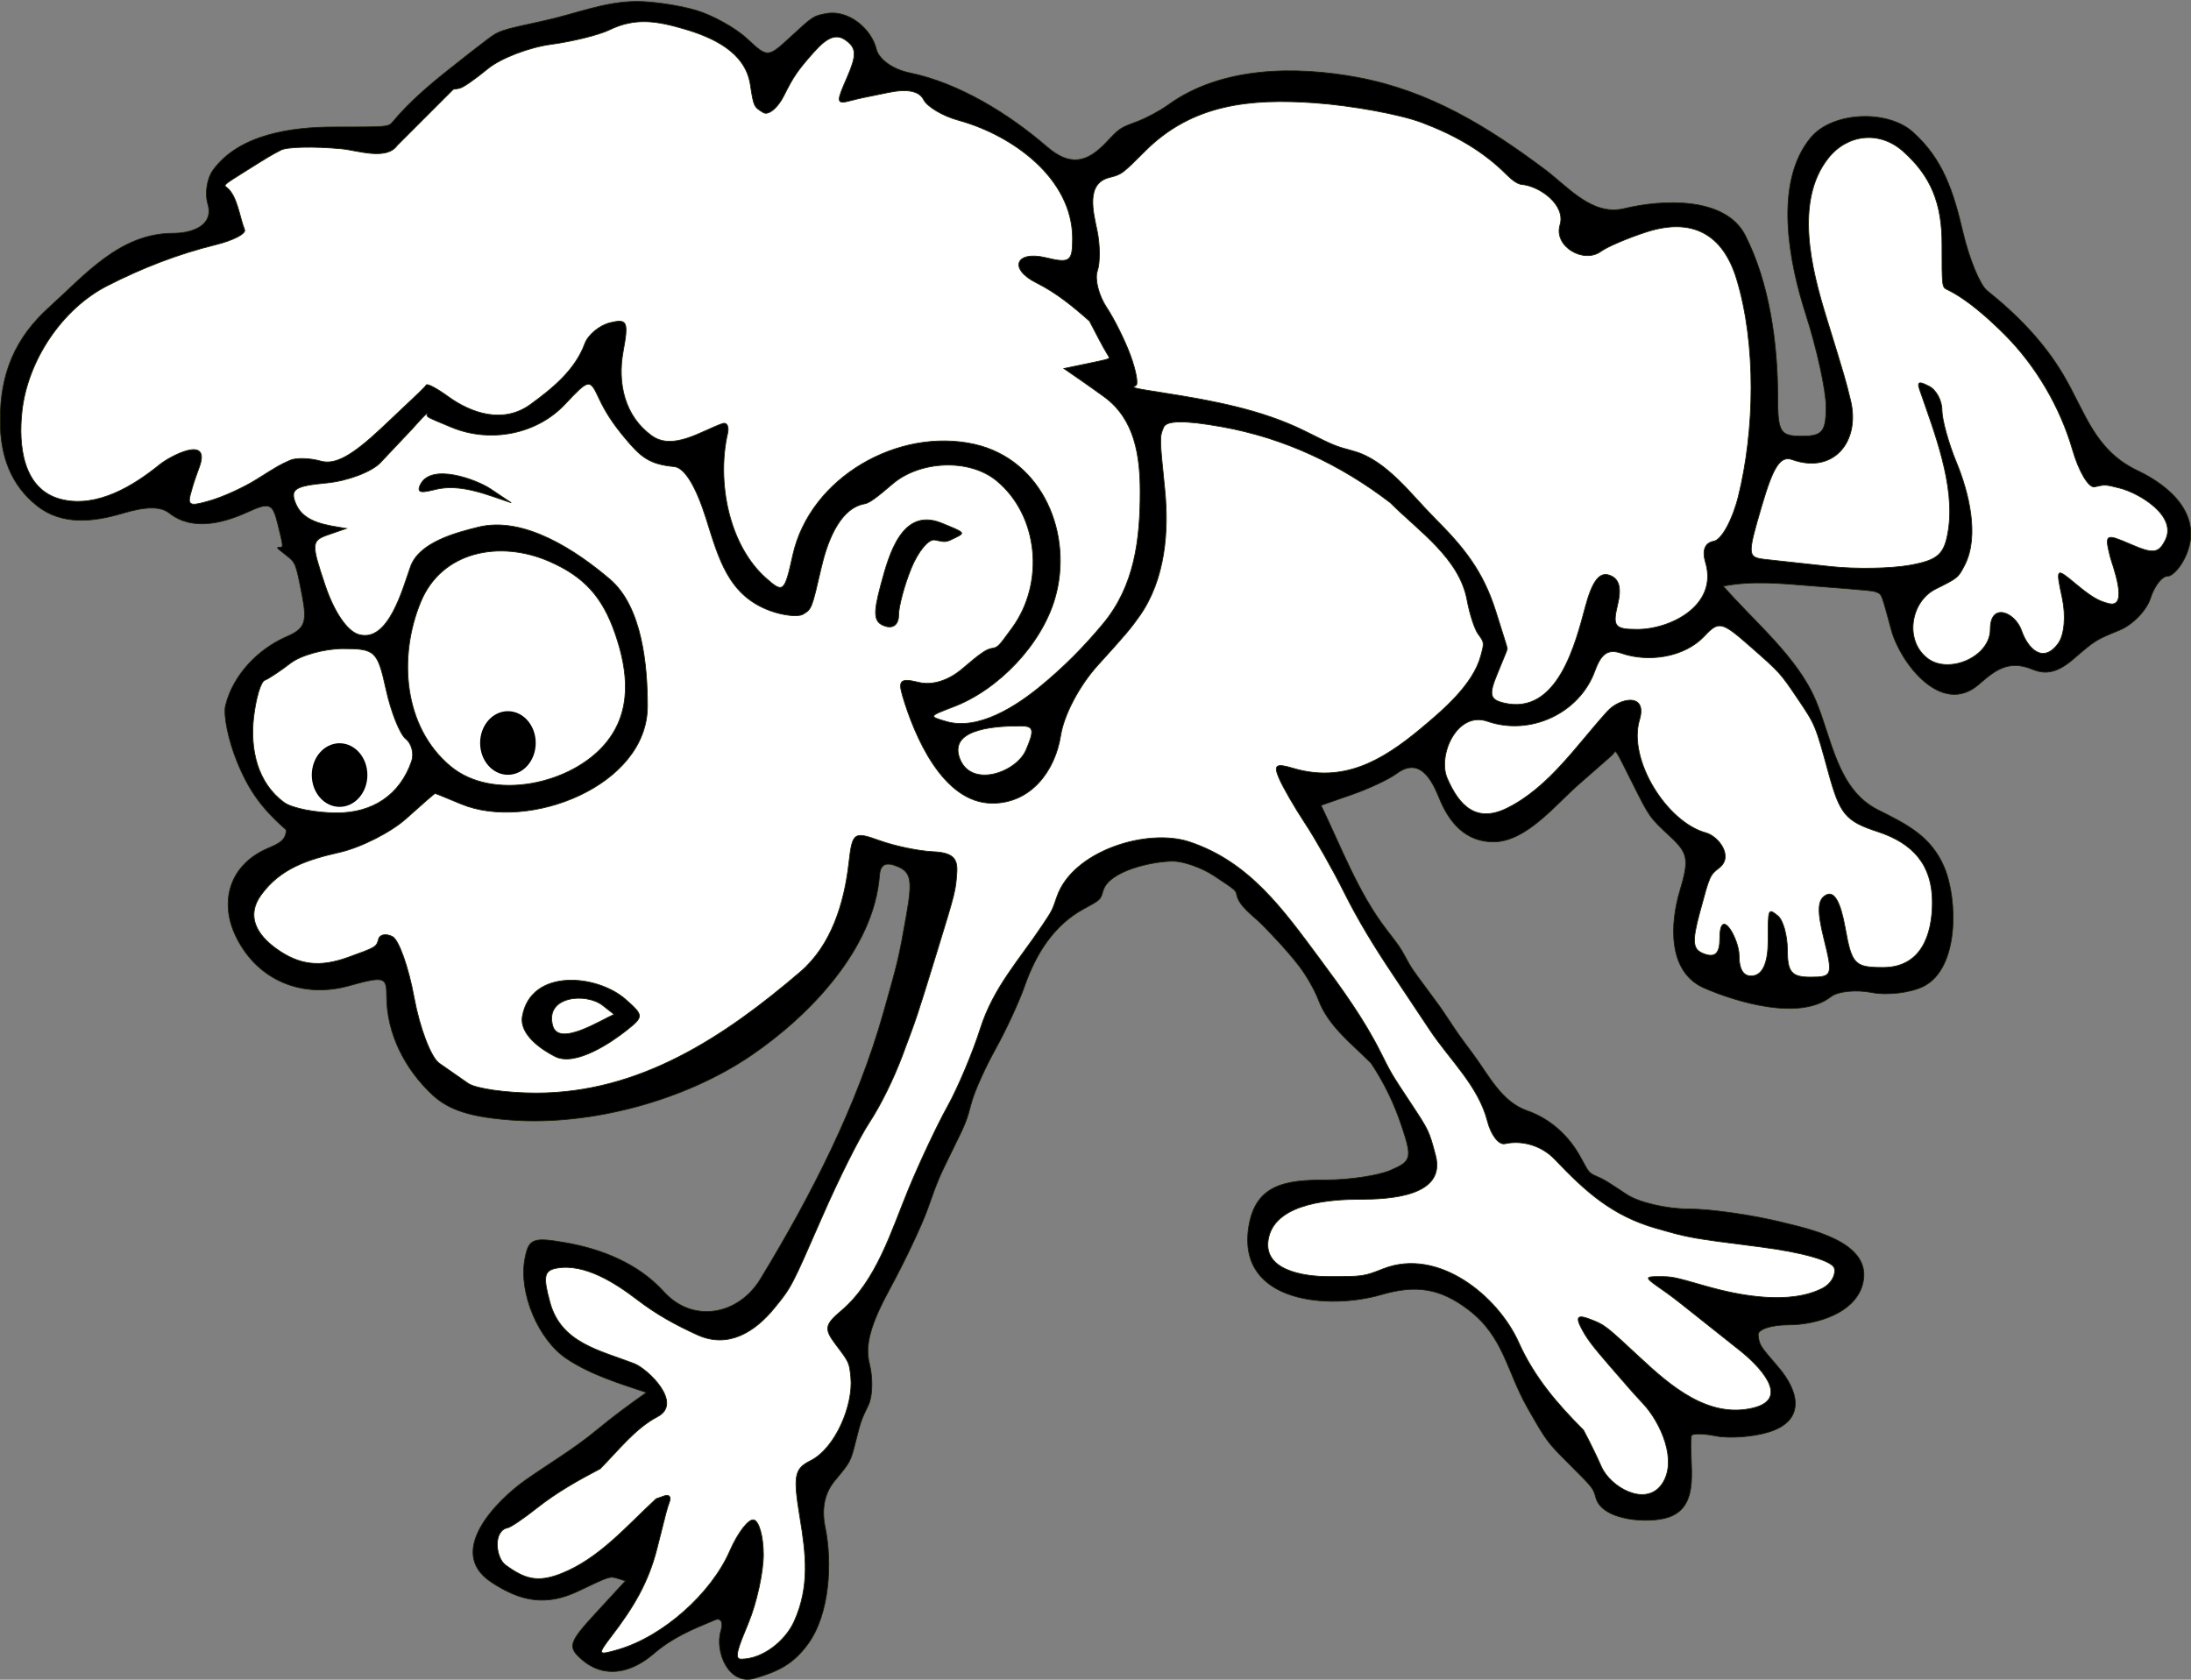 <?xml version="1.0" encoding="UTF-8" standalone="no"?>
<svg version="1.1" xmlns="http://www.w3.org/2000/svg" xmlns:xlink="http://www.w3.org/1999/xlink" width="388.8" height="298.08">
	<rect width="100%" height="100%" fill="#808080" stroke="none"/>
	<g id="dp_dp001" transform="matrix(1,0,0,1,-183.389,-376.888)">
		<path id="dp_path002" fill="black" fill-rule="evenodd" stroke="#181900" stroke-width="0.133" d="M 306.868,378.705 C 303.935,377.845 299.261,377.143 296.481,377.143 C 290.68,377.143 285.575,379.345 279.884,380.584 C 271.947,382.311 271.947,382.311 269.599,384.101 C 267.249,385.893 267.249,385.893 263.143,389.143 C 259.572,391.968 256.032,394.975 253.103,398.481 C 252.312,399.428 252.312,399.428 242.637,399.428 C 235.252,399.428 225.849,400.672 221.183,407.089 C 220.127,408.541 219.709,411.223 220.257,413.048 C 221.445,417.009 217.301,418.285 214.107,418.285 C 204.671,418.285 198.487,425.663 192.131,431.396 C 186.028,436.901 183.428,443.172 183.428,451.504 C 183.428,457.673 185.233,462.928 190.017,466.688 C 194.443,470.164 200.056,469.504 205.123,467.988 C 209.296,466.739 211.884,466.725 213.436,467.944 C 217.545,471.173 222.981,469.74 227.355,467.748 C 231.244,465.979 231.775,466.192 232.685,469.891 C 233.696,474 233.696,474 233.031,474 C 232.364,474 232.413,474.039 234.119,475.379 C 235.872,476.757 235.872,476.757 236.988,482.479 C 237.935,487.339 237.52,488.451 234.237,489.875 C 229.2,492.061 224.745,496.651 223.409,502.08 C 222.992,503.773 223.912,508.257 225.453,512.044 C 227.632,517.4 229.969,520.445 234.172,524.163 C 234.172,526.449 232.051,526.832 230.125,527.795 C 223.848,530.933 222.373,537.317 225.349,543.271 C 229.224,551.02 237.173,554.071 245.232,551.847 C 251.588,550.092 252,550.203 252,553.651 C 252,560.384 255.305,566.701 260.151,571.2 C 263.056,573.9 266.968,575.141 274.187,575.661 C 288.231,576.669 304.901,572.204 316.675,564.189 C 326.977,557.176 338.461,545.328 339.465,532.227 C 339.615,530.268 340.571,529.787 342.621,530.637 C 345.084,531.659 345.341,533.091 344.209,539.447 C 342.857,547.036 342.857,547.036 340.196,556.464 C 335.488,573.148 327.332,589.063 318.323,603.876 C 314.407,610.316 306.304,611.765 301.196,606.125 C 296.637,601.089 290.109,598.501 283.576,597.385 C 277.9,596.415 277.184,596.715 276.515,600.351 C 275.415,606.339 278.912,614.672 283.983,618.031 C 288.283,620.877 293.261,622.384 298.107,624 C 295.055,626.141 292.068,628.351 289.196,630.732 C 285.248,634.007 280.864,636.581 276.677,639.519 C 271.703,643.008 262.392,652.229 270.547,657.639 C 275.717,661.069 280.255,662 286.048,659.229 C 291.608,656.572 291.608,656.572 292.996,657 L 294.384,657.428 L 289.103,663.163 C 284.34,668.333 284.088,669.133 286.544,671.305 C 290.664,674.951 295.491,673.705 299.365,670.375 C 302.783,667.437 306.189,666.064 310.259,664.363 C 311.308,663.924 311.769,664.768 311.312,666.292 C 310.184,670.053 312.735,676.053 317.307,674.72 C 321.517,673.491 324.164,672.203 326.779,668.608 C 330.647,663.291 331.101,654.147 329.824,647.949 C 329.135,644.603 329.709,641.835 331.552,639.623 C 334.313,636.311 334.313,636.311 335.247,632.637 C 336.179,628.964 336.179,628.964 337.507,626.196 C 338.237,624.673 338.315,621.395 337.677,618.908 C 336.839,615.632 337.84,611.96 341.313,605.569 C 343.949,600.719 346.959,594.356 348,591.428 C 349.893,586.107 349.893,586.107 352.375,581.053 C 354.857,576 354.857,576 355.804,572.481 C 356.324,570.547 358.253,566.264 360.089,562.964 C 361.925,559.664 364.24,554.649 365.232,551.821 C 367.195,546.225 370.365,541.069 375.712,538.176 C 378.677,536.572 378.677,536.572 379.129,534.992 C 380.177,531.317 388.172,529.715 391.504,529.715 C 393.376,529.715 396.657,530.872 398.793,532.285 C 402.677,534.857 402.677,534.857 402.857,535.715 C 403.289,537.78 405.879,539.472 407.323,540.947 C 409.659,543.332 411.88,545.676 413.919,548.319 C 415.189,549.967 416.732,552.667 417.347,554.319 C 419.072,558.952 423.251,562.108 426.677,565.536 C 429.028,569.06 430.783,572.705 432.131,576.752 C 434.015,582.405 433.879,582.948 430.171,584.557 C 427.98,585.508 422.825,586.285 418.719,586.285 C 411.688,586.285 406.071,586.933 404.941,594.843 C 403.035,608.188 419.343,609.316 428.492,606.644 C 434.669,604.84 438.952,605.484 444,609.339 C 450.256,614.117 450.747,620.244 454.464,626.751 C 457.893,632.751 457.893,632.751 462,636.857 C 466.107,640.964 466.107,640.964 466.577,642.672 C 467.725,646.841 476.161,647.284 479.505,646.128 C 485.376,644.096 483.015,636.528 483.519,631.715 C 483.568,631.243 485.536,631.243 487.893,631.715 C 490.251,632.185 494.453,631.879 497.232,631.031 C 503.756,629.043 502.748,623.915 498.947,619.492 C 495.608,615.608 495.608,615.608 495.387,613.804 C 495.264,612.812 497.679,612 500.752,612 C 505.632,612 513.04,609.92 514.049,604.192 C 515.295,597.141 504.227,594.944 499.617,593.796 C 494.387,592.495 486.921,591.428 483.027,591.428 C 479.133,591.428 474.2,590.272 472.064,588.857 C 468.179,586.285 468.179,586.285 466.775,585.665 C 465.369,585.045 465.369,585.045 463.905,582.317 C 461.868,578.52 458.535,575.427 454.357,573.981 C 449.825,572.412 447.52,567.613 444.768,563.911 C 442.285,560.572 442.285,560.572 440.572,558 C 438.857,555.428 438.857,555.428 436.375,552.089 C 433.893,548.751 433.893,548.751 432.857,546.857 C 431.821,544.964 431.821,544.964 429.359,541.76 C 424.401,535.307 421.345,527.101 417.809,519.804 L 423.28,517.901 C 426.288,516.856 429.868,515.173 431.232,514.163 C 435.297,511.155 437.444,515.209 438.796,518.539 C 440.553,522.868 443.436,526.285 448.412,526.285 C 454.217,526.285 459.475,519.631 463.536,516.089 C 469.536,510.857 469.536,510.857 469.839,510.429 C 470.143,510 470.143,510 473.128,515.971 C 476.115,521.943 476.115,521.943 479.744,525.313 C 482.969,528.308 483.163,529.391 481.477,535.019 C 479.783,540.677 479.227,549.368 485.815,552.227 C 491.447,554.672 502.737,558.135 508.337,553.735 C 509.524,552.803 512.76,552.481 515.531,553.021 C 518.3,553.561 522.435,553.068 524.72,551.925 C 531.093,548.739 530.825,536.372 528.345,530.659 C 526.005,525.268 521.792,523.181 516.639,520.605 C 509.439,517.005 508.465,507.999 505.625,501.249 C 502.333,493.428 494.723,487.273 489.181,480.9 C 494.468,479.889 499.463,480.435 504.857,480.857 C 515.821,481.715 515.821,481.715 516.565,482.048 C 517.309,482.384 517.309,482.384 519.005,488.668 C 520.561,494.432 527.924,504.199 534.611,498.284 C 537.659,495.588 540.02,493.996 544.083,495.681 C 546.543,496.703 548.635,496.16 551.389,493.788 C 555.249,490.464 555.249,490.464 559.495,488.727 C 561.829,487.769 564.303,485.223 564.992,483.065 C 565.68,480.908 567.037,479.143 568.008,479.143 C 568.977,479.143 570.497,477.393 571.385,475.255 C 574.265,468.312 568.545,463.173 562.743,460.423 C 554.976,456.741 553.485,450.041 549.44,443.255 C 546,437.484 541.264,432.661 536.005,428.467 C 534.752,427.467 532.824,422.797 531.72,418.092 C 530.059,411.005 528.224,405.1 522.772,400.276 C 518.288,396.309 508.563,396.696 504.731,401.296 C 497.992,409.38 500.967,423.744 503.805,432.564 C 505.799,438.755 507.428,446.176 507.428,449.053 C 507.428,453.492 506.779,454.285 503.143,454.285 C 499.277,454.285 498.857,453.605 498.857,447.339 C 498.857,437.891 497.405,427.128 493.085,418.652 C 489.529,411.676 478.231,412.299 471.616,413.9 C 465.909,415.28 461.659,410.056 457.536,406.964 C 447.389,399.355 437.056,393.009 424.383,390.639 C 413.436,388.591 400.168,388.605 390.624,395.547 C 389.244,396.549 386.763,397.875 385.111,398.489 C 382.107,399.608 382.107,399.608 379.679,402.171 C 376.223,405.817 373.232,406.433 369.149,402.909 C 362.396,397.083 353.559,391.612 344.784,389.805 C 341.843,389.2 339.349,387.425 338.905,385.625 C 337.985,381.887 333.88,378.584 330.057,379.285 C 327.723,379.715 327.723,379.715 323.677,383.44 C 319.631,387.168 319.631,387.168 315.916,383.717 C 313.872,381.82 309.801,379.565 306.868,378.705 Z M 294.249,454.584 C 292.132,452.045 290.825,450.039 289.647,447.519 C 288.035,444.075 287.907,444.099 283.627,448.647 C 278.572,454.015 270.315,455.532 263.525,452.719 C 259.036,450.857 259.036,450.857 259.208,450.429 C 259.568,449.529 257.017,452.501 256.547,453 C 253.715,456 253.715,456 250.903,458.981 C 249.356,460.621 245.057,462.248 241.351,462.596 C 235.676,463.131 234.811,463.711 235.872,466.269 C 237.328,469.777 241.635,470.104 244.853,470.672 L 241.651,471.78 C 238.627,472.827 238.593,473.325 241.063,480.683 C 242.668,485.463 244.969,488.863 247.02,489.477 C 252.345,491.075 254.884,481.189 256.248,477.415 C 257.804,473.105 264.336,471.399 268.285,470.427 C 276.459,468.415 285.785,474.709 291.613,479.679 C 297.403,484.616 298.285,495.184 298.285,502.185 C 298.285,516.433 277.073,524.48 265.24,519.575 C 260.751,517.715 260.751,517.715 260.572,517.715 C 260.473,517.715 258.184,519.705 255.484,522.139 C 252.784,524.572 247.465,527.272 243.664,528.139 C 237.936,529.444 233.153,530.985 229.723,535.703 C 226.951,539.515 229.099,542.825 232.339,545.183 C 236.572,548.26 240.251,548.545 245.18,546.765 C 250.18,544.957 250.18,544.957 250.576,543.507 C 250.793,542.709 251.896,542.52 253.027,543.085 C 254.157,543.649 255.889,548.521 256.877,553.911 C 257.864,559.3 259.871,564.547 261.336,565.569 C 264,567.428 264,567.428 266.464,569.143 C 267.82,570.085 273.26,570.857 278.553,570.857 C 296.893,570.857 311.915,560.909 325.405,549.355 C 330.939,544.615 333.211,537.115 334.017,530.064 C 334.647,524.569 334.873,524.405 339.533,526.077 C 342.205,527.036 346.423,527.913 348.905,528.025 C 352.281,528.177 353.361,529.088 353.192,531.632 C 352.964,535.036 352.964,535.036 349.536,546.179 C 346.107,557.323 346.107,557.323 343.536,564.179 C 341.959,568.383 339.705,572.959 337.715,576 C 335.801,578.923 332.277,585.971 329.143,593.143 C 323.821,605.323 323.821,605.323 320.804,609.02 C 317.395,613.2 312.655,616.287 307.125,613.767 C 303.243,611.997 299.863,610.139 296.472,607.539 C 292.656,604.615 287.176,601.053 282.208,601.929 C 279.923,602.333 279.712,603.419 281.008,608.088 C 282.987,615.209 289.787,616.513 295.899,618.856 C 298.335,619.791 304.679,625.885 300.064,628.299 C 296.08,630.383 293.059,634.369 289.893,637.536 C 285.888,639.637 282.157,641.733 278.572,644.572 C 276.313,646.359 274.039,647.901 273.519,648 C 270.827,648.509 271.325,653.328 273.115,654.628 C 276.505,657.095 278.743,657.784 282.904,656.163 C 289.663,653.528 294.571,647.705 299.821,642.857 L 301.281,642.343 C 302.085,642.06 302.512,642.485 302.228,643.289 C 301.715,644.751 301.715,644.751 300,651.608 C 298.457,657.78 295.743,662.215 291.955,667.171 C 289.372,670.551 289.425,670.679 292.992,669.652 C 301.029,667.34 309.601,659.677 312.892,652.128 C 314.324,648.839 316.253,646.355 317.177,646.607 C 318.101,646.859 318.857,649.631 318.857,652.765 C 318.857,655.9 317.661,661.356 316.199,664.889 C 314.447,669.124 313.54,671.315 314.889,671.315 C 318.815,671.315 322.783,668.011 324.309,664.636 C 327.109,658.453 326.417,652.7 325.331,646.133 C 324.12,638.808 324.355,637.536 327.185,636.121 C 331.696,633.865 334.837,626.132 334.368,621.339 C 334.107,618.677 334.107,618.677 331.708,615.507 C 329.605,612.725 329.723,611.985 332.656,609.507 C 338.908,604.219 341.533,595.371 344.572,588 C 346.556,583.187 349.681,576.549 351.519,573.249 C 353.355,569.949 355.975,563.739 357.341,559.448 C 359.685,552.084 364.251,547.249 368.392,541.036 C 370.107,538.464 370.107,538.464 370.931,536.048 C 373.717,527.881 386.955,523.783 394.464,526.285 C 405.12,529.837 411.079,538.283 417.519,546.947 C 421.463,552.253 425.44,557.737 428.4,563.657 C 430.285,567.428 430.285,567.428 433.625,572.481 C 436.964,577.536 436.964,577.536 438.128,581.896 C 440.089,589.237 429.844,589.715 424.719,589.715 C 419.904,589.715 410.056,590.256 408.553,596.361 C 407.061,602.42 415.007,603.428 419.125,603.428 C 425.323,603.428 425.323,603.428 428.853,602.044 C 438.651,598.2 449.216,606.916 452.884,615.108 C 455.637,621.256 459.712,625.997 464.392,630.677 C 465.515,632.816 466.583,634.957 467.56,637.167 C 469.168,640.8 475.34,644.336 478.233,640.357 C 481.233,636.232 478.055,629.325 475.028,626.053 C 472.964,623.821 472.964,623.821 469.012,619.257 C 465.787,615.532 464.841,614.253 463.861,612.295 C 463.005,610.583 463.452,610.196 465.42,610.947 C 468.179,612 468.179,612 474.512,617.892 C 479.8,622.812 486.549,628.664 494.476,626.747 C 501.373,625.077 495.359,619.097 492.123,616.531 C 488.572,613.715 488.572,613.715 484.375,610.375 C 480.179,607.036 480.179,607.036 477.608,605.232 C 475.323,603.629 475.323,603.428 477.608,603.428 C 480.179,603.428 480.179,603.428 486.179,605.143 C 492.209,606.865 501.005,608.497 506.832,605.485 C 508.292,604.732 509.219,603.136 508.893,601.941 C 508.539,600.64 503.273,599.127 495.775,598.169 C 483.249,596.572 483.249,596.572 477.249,594.857 C 469.488,592.64 464.725,588.345 459.313,582.644 C 457.057,580.268 453.635,579.156 450.433,579.857 C 449.357,580.093 447.971,578.311 447.352,575.896 C 445.741,569.601 440.68,565.02 437.143,559.715 C 434.857,556.285 432.572,552.857 430.285,549.428 C 427.179,544.768 424.404,540.237 421.885,535.2 C 419.905,531.24 416.784,525.727 414.947,522.947 C 413.111,520.168 411.048,516.591 410.363,514.997 C 409.353,512.649 409.807,512.308 412.755,513.193 C 421.664,515.869 428.496,512.037 435.508,506.187 C 439.484,502.868 444.793,498.367 446.165,493.263 C 446.797,490.917 446.797,490.917 445.669,489.367 C 445.049,488.513 444.179,485.84 443.735,483.425 C 442.363,475.959 435.205,471.205 430.107,466.107 C 421.22,459.283 411.195,454.581 400.085,452.604 C 393.661,451.461 390.397,451.489 389.889,452.693 C 389.143,454.464 389.143,454.464 390.085,463.713 C 390.857,471.283 390.135,479.749 385.625,486.179 C 384.063,488.407 383.071,489.577 378.22,494.921 C 374.939,498.536 372.201,503.712 371.613,507.412 C 370.615,513.689 366.361,519.428 359.504,519.428 C 350.668,519.428 345.639,507.416 343.565,500.432 C 342.727,497.608 343.201,497.199 346.411,497.975 C 348.84,498.563 351.708,497.665 354.184,495.543 C 357.243,492.92 358.368,492.132 359.297,491.968 C 360.489,491.755 360.489,491.755 363.007,488.295 C 368.812,480.312 367.708,468.424 360.293,462.245 C 355.357,458.131 346.533,458.68 341.777,462.768 C 338.851,465.283 337.637,466.151 336.857,466.285 C 332.067,467.113 329.984,473.901 329.097,477.743 C 327.428,484.964 327.428,484.964 325.888,485.896 C 325.041,486.408 322.424,486.128 320.072,485.273 C 312.612,482.56 310.928,475.997 308.684,468.888 C 306.868,463.135 304.855,459.865 303.023,459.695 C 298.545,459.276 297.055,457.952 294.249,454.584 Z M 304.811,382.032 C 300.031,380.633 296.172,379.932 291.519,382.196 C 289.681,383.089 285.013,384.247 281.143,384.768 C 277.273,385.288 272.259,387.216 270,389.053 C 267.324,391.229 265.533,392.455 264.857,392.572 L 263.821,392.751 C 260.512,396.06 257.203,399.369 253.893,402.677 C 251.96,405.412 246.827,403.568 244.044,403.304 C 239.196,402.843 234.333,402.939 233.239,403.519 C 231.249,404.572 231.249,404.572 227.143,407.143 C 223.036,409.715 223.036,409.715 223.609,410.143 C 225.495,411.553 225.917,415.485 226.8,417.659 C 227.083,418.355 224.768,419.552 221.657,420.32 C 214.913,421.983 208.627,424.441 202.441,427.592 C 194.399,431.688 188.297,440.876 187.296,449.868 C 186.639,455.775 187.352,463.835 194.34,465.524 C 200.645,467.051 207.072,463.115 211.715,459.339 C 213.543,457.852 220.853,453.967 218.777,459.728 C 217.715,462.677 217.715,462.677 217.143,464.785 C 216.572,466.895 217.831,466.536 220.661,465.732 C 222.911,465.093 226.599,463.415 228.857,462 C 232.964,459.428 232.964,459.428 234.857,458.572 C 235.899,458.1 238.341,458.161 240.287,458.707 C 242.865,459.431 245.833,457.808 251.251,452.707 C 258.677,445.715 258.677,445.715 259.024,445.2 C 259.219,444.912 260.912,445.805 262.864,447.225 C 267.121,450.323 272.767,452.117 277.504,448.672 C 281.407,445.835 285.445,442.555 287.159,437.879 C 287.737,436.3 289.753,434.628 291.637,434.164 C 294.709,433.408 294.952,433.936 293.972,439.253 C 292.925,444.937 294.249,450.727 299.019,454.195 C 302.791,456.939 307.841,453.369 311.568,452.057 C 312.371,451.775 312.797,452.545 312.515,453.772 C 310.548,462.292 312.667,473.6 319.347,479.509 C 322.385,482.199 322.613,482.003 324.059,475.456 C 327.131,461.536 342.869,452.709 356.285,455.721 C 368.46,458.453 373.912,471.785 370.576,483.125 C 368.16,491.341 360.552,499.264 352.633,502.296 C 348.179,504 348.179,504 351.284,504.916 C 357.048,506.619 363.856,502.096 368.013,498.677 C 372.159,495.267 375.723,491.681 379.151,487.552 C 384.701,480.863 385.715,472.719 385.715,464.171 C 385.715,457.689 384.721,451.247 379.341,447.319 C 376.983,445.599 374.58,443.944 372.179,442.285 L 376.285,441.428 C 380.392,440.572 380.392,440.572 380.127,440.143 C 378.877,438.129 377.847,435.963 376.727,433.873 C 373.772,431.26 370.867,428.863 367.303,427.08 C 362.319,424.588 363.621,421.319 368.993,422.619 C 373.244,423.647 373.715,423.308 373.715,419.219 C 373.715,408.525 363.037,400.861 353.447,398.232 C 350.687,397.476 347.913,395.827 347.283,394.567 C 346.528,393.056 344.44,392.619 341.159,393.28 C 336.179,394.285 336.179,394.285 333.901,394.857 C 331.623,395.428 332.009,394.539 333.724,390.587 C 335.431,386.653 335.389,385.425 333.499,384.051 C 331.825,382.833 330.235,383.415 327.831,386.119 C 324.955,389.355 324.211,390.435 322.487,393.884 C 321.385,396.087 319.732,397.424 318.813,396.856 C 317.143,395.821 317.143,395.821 316.533,391.883 C 315.639,386.096 309.811,383.495 304.811,382.032 Z M 435.731,398.648 C 431.891,397.192 423.311,395.615 416.661,395.143 C 405.259,394.335 394.957,395.328 386.572,403.715 C 382.464,407.821 382.464,407.821 380.223,408.397 C 376.007,409.479 377.403,414.568 378.085,417.844 C 378.604,420.331 378.62,423.543 378.123,424.98 C 377.624,426.419 378.357,429.317 379.752,431.423 C 381.145,433.527 383.071,437.411 384.029,440.053 C 384.988,442.696 385.413,445.051 384.976,445.285 C 384.179,445.715 384.179,445.715 390.179,446.661 C 398.576,447.985 407.371,449.596 415.036,453.428 C 420.179,456 420.179,456 423.608,456.947 C 429.441,458.557 433.808,464.665 438,468.857 C 443.161,474.019 446.563,478.215 448.816,485.353 C 450.857,491.821 450.857,491.821 450.857,492 C 450.857,492.179 450.857,492.179 449.06,496.54 C 447.573,500.151 447.767,501.024 450.188,501.62 C 459.847,503.997 463.02,490.841 464.735,484.489 C 465.943,480.008 467.219,478.345 468.98,478.955 C 470.72,479.557 471.172,481.177 470.44,484.199 C 469.508,488.052 469.921,488.572 473.924,488.572 C 479.851,488.572 488.32,484.305 486.031,476.673 C 485.393,474.551 485.927,473.207 487.519,472.925 C 488.883,472.685 490.835,469.123 491.856,465.009 C 494.763,453.311 495.083,438.055 491.571,426.452 C 489.115,418.34 483.587,415.457 475.552,418.055 C 472.243,419.124 468.611,420.675 467.481,421.5 C 464.42,423.737 459.069,420.628 460.215,416.808 C 461.283,413.247 456.595,409.899 453.428,409.625 C 452.737,409.565 451.821,408.964 450.677,407.821 C 446.407,403.551 441.355,400.781 435.731,398.648 Z M 521.057,403.705 C 516.923,400.048 511.244,400.657 507.837,404.937 C 501.752,412.585 504.883,424.765 507.428,433.036 C 510.857,444.179 510.857,444.179 511.773,447.919 C 513.552,455.18 508.825,461.068 501.441,458.463 C 499.332,457.719 498.089,459.595 496.021,466.648 C 493.399,475.591 493.417,475.808 496.864,476.185 C 500.392,476.572 500.392,476.572 508.285,477.428 C 512.627,477.9 518.908,477.796 522.243,477.199 C 527.312,476.289 528.44,475.276 529.116,471.024 C 530.397,462.976 526.577,453.44 524,445.947 C 523.428,444.285 524.457,444.8 525.715,445.428 C 526.972,446.057 528,447.961 528,449.661 C 528,451.36 529.157,455.545 530.572,458.96 C 532.665,464.019 534.752,471.945 532,477.232 C 530.857,479.428 530.857,479.428 526.857,481.428 C 522.4,483.657 521.248,490.673 525.556,493.808 C 529.315,496.54 536.572,493.448 536.572,488.552 C 536.572,483.691 540.981,485.503 542.125,488.807 C 543.2,491.912 545.903,494.812 548.627,491.067 C 549.723,489.559 550.02,486.189 549.337,483.004 C 548.185,477.628 548.228,477.583 551.707,480.48 C 554.481,482.789 555.764,483.552 557.625,484 C 561.288,484.881 558.156,476.963 557.831,475.632 C 556.849,471.628 557.012,471.533 561.519,473.489 C 565.504,475.219 566.449,475.1 567.637,472.725 C 569.787,468.425 562.981,464.38 559.553,463.512 C 556.964,462.857 556.964,462.857 555.077,463.285 C 554.04,463.521 552.28,460.563 551.164,456.709 C 548.999,449.231 544.699,441.841 539.143,436.285 C 536.345,433.488 532.525,430.02 528.947,428.293 C 528,427.837 528,427.837 528,420.177 C 528,413.124 526.143,408.203 521.057,403.705 Z M 502.405,500.9 C 499.276,496.265 499.276,496.265 493.923,491.561 C 488.923,487.165 488.393,487.047 485.855,489.756 C 482.263,493.585 475.868,494.46 471.123,492.817 C 468.769,492.003 467.548,492.816 466.404,495.961 C 463.673,503.471 454.951,507.527 447.345,504.895 C 441.931,503.02 438.443,510.945 440.207,515.009 C 442.339,519.923 445.393,523.017 450.883,520.272 C 458.28,516.575 463.155,509.144 468.628,503.117 C 470.859,500.661 475.773,499.804 474.328,504.623 C 472.207,511.693 479.169,522.787 486.095,524.675 C 488.367,525.295 491.048,528.871 488.496,530.875 C 486.796,532.212 486.796,532.212 485.032,538.748 C 483.568,544.176 483.717,545.44 485.92,546.203 C 487.775,546.845 488.572,546.015 488.572,543.439 C 488.572,537.452 492,543.531 492,546.468 C 492,549.1 492.888,550.331 494.572,550.033 C 496.257,549.736 497.143,547.595 497.143,543.811 C 497.143,538.041 497.143,538.041 498.857,539.388 C 499.8,540.128 500.572,542.884 500.572,545.511 C 500.572,549.4 501.329,550.285 504.66,550.285 C 508.564,550.285 508.672,549.98 507.06,543.515 C 505.8,538.461 505.907,536.476 507.479,535.689 C 508.893,534.981 509.999,536.928 510.837,541.603 C 511.991,548.032 512.511,548.572 517.553,548.572 C 524.203,548.572 526.285,542.959 526.285,537.004 C 526.285,530.415 522.915,526.544 516.575,524.471 C 510.876,522.607 509.885,521.413 507.841,513.952 C 505.536,505.536 505.536,505.536 502.405,500.9 Z M 280.797,476.487 C 272.16,472.739 261.819,474.619 258.056,483.689 C 254.043,493.361 254.92,505.861 263.343,512.88 C 270.811,519.104 284.76,516.116 290.852,508.805 C 295.631,503.072 294.852,495.985 292.555,489.349 C 290.291,482.808 287.041,479.196 280.797,476.487 Z M 251.9,499.264 C 250.387,492.409 249.959,492 244.291,492 C 240.988,492 236.784,493.157 234.947,494.572 C 233.111,495.985 231.044,497.356 230.355,497.616 C 229.665,497.876 228.787,500.831 228.404,504.18 C 227.752,509.872 229.056,515.833 233.832,519.307 C 235.22,520.316 239.427,521.143 243.179,521.143 C 249.464,521.143 254.333,518.021 256.424,511.983 C 256.896,510.616 256.432,508.831 255.393,508.013 C 254.353,507.196 252.781,503.259 251.9,499.264 Z M 365.451,510 C 367.004,506.419 366.849,505.715 364.512,505.715 C 360.861,505.715 351.776,505.955 353.632,511.32 C 355.553,516.871 363.696,514.043 365.451,510 Z "/>
		<path id="dp_path003" fill="black" fill-rule="evenodd" stroke="#181900" stroke-width="0.133" d="M 294.444,554.272 C 289.308,549.728 277.587,548.725 276.084,557.239 C 275.516,560.459 279.468,563.163 281.911,564.384 C 285.568,566.212 292.043,561.759 294.679,559.651 C 297.621,557.299 297.612,557.073 294.444,554.272 Z M 290.337,555.307 C 287.399,552.997 280.029,553.632 281.465,558.897 C 282.512,562.737 289.964,557.94 292.364,556.899 Z "/>
		<path id="dp_path004" fill="black" fill-rule="evenodd" stroke="#181900" stroke-width="0.133" d="M 352.964,472.285 C 354.677,471.428 354.677,471.428 350.481,469.715 C 343.429,466.832 341.123,475.384 339.707,480.635 C 338.292,485.875 338.428,487.301 340.404,487.985 C 341.876,488.496 342.857,487.717 342.857,486.043 C 342.857,484.507 343.856,480.783 345.079,477.768 C 346.301,474.752 348.189,472.479 349.275,472.715 C 351.249,473.143 351.249,473.143 352.964,472.285 Z "/>
		<path id="dp_path005" fill="black" fill-rule="evenodd" stroke="#181900" stroke-width="0.133" d="M 270.395,463.625 C 268.047,462.055 259.949,458.96 257.992,462.873 C 257.127,464.603 258.623,464.241 260.703,463.737 C 265.173,462.656 269.921,464.729 274.107,466.107 Z "/>
		<path id="dp_path006" fill="white" fill-rule="evenodd" stroke="#181900" stroke-width="0.133" d="M 294.249,454.584 C 292.132,452.045 290.825,450.039 289.647,447.519 C 288.035,444.075 287.907,444.099 283.627,448.647 C 278.572,454.015 270.315,455.532 263.525,452.719 C 259.036,450.857 259.036,450.857 259.208,450.429 C 259.568,449.529 257.017,452.501 256.547,453 C 253.715,456 253.715,456 250.903,458.981 C 249.356,460.621 245.057,462.248 241.351,462.596 C 235.676,463.131 234.811,463.711 235.872,466.269 C 237.328,469.777 241.635,470.104 244.853,470.672 L 241.651,471.78 C 238.627,472.827 238.593,473.325 241.063,480.683 C 242.668,485.463 244.969,488.863 247.02,489.477 C 252.345,491.075 254.884,481.189 256.248,477.415 C 257.804,473.105 264.336,471.399 268.285,470.427 C 276.459,468.415 285.785,474.709 291.613,479.679 C 297.403,484.616 298.285,495.184 298.285,502.185 C 298.285,516.433 277.073,524.48 265.24,519.575 C 260.751,517.715 260.751,517.715 260.572,517.715 C 260.473,517.715 258.184,519.705 255.484,522.139 C 252.784,524.572 247.465,527.272 243.664,528.139 C 237.936,529.444 233.153,530.985 229.723,535.703 C 226.951,539.515 229.099,542.825 232.339,545.183 C 236.572,548.26 240.251,548.545 245.18,546.765 C 250.18,544.957 250.18,544.957 250.576,543.507 C 250.793,542.709 251.896,542.52 253.027,543.085 C 254.157,543.649 255.889,548.521 256.877,553.911 C 257.864,559.3 259.871,564.547 261.336,565.569 C 264,567.428 264,567.428 266.464,569.143 C 267.82,570.085 273.26,570.857 278.553,570.857 C 296.893,570.857 311.915,560.909 325.405,549.355 C 330.939,544.615 333.211,537.115 334.017,530.064 C 334.647,524.569 334.873,524.405 339.533,526.077 C 342.205,527.036 346.423,527.913 348.905,528.025 C 352.281,528.177 353.361,529.088 353.192,531.632 C 352.964,535.036 352.964,535.036 349.536,546.179 C 346.107,557.323 346.107,557.323 343.536,564.179 C 341.959,568.383 339.705,572.959 337.715,576 C 335.801,578.923 332.277,585.971 329.143,593.143 C 323.821,605.323 323.821,605.323 320.804,609.02 C 317.395,613.2 312.655,616.287 307.125,613.767 C 303.243,611.997 299.863,610.139 296.472,607.539 C 292.656,604.615 287.176,601.053 282.208,601.929 C 279.923,602.333 279.712,603.419 281.008,608.088 C 282.987,615.209 289.787,616.513 295.899,618.856 C 298.335,619.791 304.679,625.885 300.064,628.299 C 296.08,630.383 293.059,634.369 289.893,637.536 C 285.888,639.637 282.157,641.733 278.572,644.572 C 276.313,646.359 274.039,647.901 273.519,648 C 270.827,648.509 271.325,653.328 273.115,654.628 C 276.505,657.095 278.743,657.784 282.904,656.163 C 289.663,653.528 294.571,647.705 299.821,642.857 L 301.281,642.343 C 302.085,642.06 302.512,642.485 302.228,643.289 C 301.715,644.751 301.715,644.751 300,651.608 C 298.457,657.78 295.743,662.215 291.955,667.171 C 289.372,670.551 289.425,670.679 292.992,669.652 C 301.029,667.34 309.601,659.677 312.892,652.128 C 314.324,648.839 316.253,646.355 317.177,646.607 C 318.101,646.859 318.857,649.631 318.857,652.765 C 318.857,655.9 317.661,661.356 316.199,664.889 C 314.447,669.124 313.54,671.315 314.889,671.315 C 318.815,671.315 322.783,668.011 324.309,664.636 C 327.109,658.453 326.417,652.7 325.331,646.133 C 324.12,638.808 324.355,637.536 327.185,636.121 C 331.696,633.865 334.837,626.132 334.368,621.339 C 334.107,618.677 334.107,618.677 331.708,615.507 C 329.605,612.725 329.723,611.985 332.656,609.507 C 338.908,604.219 341.533,595.371 344.572,588 C 346.556,583.187 349.681,576.549 351.519,573.249 C 353.355,569.949 355.975,563.739 357.341,559.448 C 359.685,552.084 364.251,547.249 368.392,541.036 C 370.107,538.464 370.107,538.464 370.931,536.048 C 373.717,527.881 386.955,523.783 394.464,526.285 C 405.12,529.837 411.079,538.283 417.519,546.947 C 421.463,552.253 425.44,557.737 428.4,563.657 C 430.285,567.428 430.285,567.428 433.625,572.481 C 436.964,577.536 436.964,577.536 438.128,581.896 C 440.089,589.237 429.844,589.715 424.719,589.715 C 419.904,589.715 410.056,590.256 408.553,596.361 C 407.061,602.42 415.007,603.428 419.125,603.428 C 425.323,603.428 425.323,603.428 428.853,602.044 C 438.651,598.2 449.216,606.916 452.884,615.108 C 455.637,621.256 459.712,625.997 464.392,630.677 C 465.515,632.816 466.583,634.957 467.56,637.167 C 469.168,640.8 475.34,644.336 478.233,640.357 C 481.233,636.232 478.055,629.325 475.028,626.053 C 472.964,623.821 472.964,623.821 469.012,619.257 C 465.787,615.532 464.841,614.253 463.861,612.295 C 463.005,610.583 463.452,610.196 465.42,610.947 C 468.179,612 468.179,612 474.512,617.892 C 479.8,622.812 486.549,628.664 494.476,626.747 C 501.373,625.077 495.359,619.097 492.123,616.531 C 488.572,613.715 488.572,613.715 484.375,610.375 C 480.179,607.036 480.179,607.036 477.608,605.232 C 475.323,603.629 475.323,603.428 477.608,603.428 C 480.179,603.428 480.179,603.428 486.179,605.143 C 492.209,606.865 501.005,608.497 506.832,605.485 C 508.292,604.732 509.219,603.136 508.893,601.941 C 508.539,600.64 503.273,599.127 495.775,598.169 C 483.249,596.572 483.249,596.572 477.249,594.857 C 469.488,592.64 464.725,588.345 459.313,582.644 C 457.057,580.268 453.635,579.156 450.433,579.857 C 449.357,580.093 447.971,578.311 447.352,575.896 C 445.741,569.601 440.68,565.02 437.143,559.715 C 434.857,556.285 432.572,552.857 430.285,549.428 C 427.179,544.768 424.404,540.237 421.885,535.2 C 419.905,531.24 416.784,525.727 414.947,522.947 C 413.111,520.168 411.048,516.591 410.363,514.997 C 409.353,512.649 409.807,512.308 412.755,513.193 C 421.664,515.869 428.496,512.037 435.508,506.187 C 439.484,502.868 444.793,498.367 446.165,493.263 C 446.797,490.917 446.797,490.917 445.669,489.367 C 445.049,488.513 444.179,485.84 443.735,483.425 C 442.363,475.959 435.205,471.205 430.107,466.107 C 421.22,459.283 411.195,454.581 400.085,452.604 C 393.661,451.461 390.397,451.489 389.889,452.693 C 389.143,454.464 389.143,454.464 390.085,463.713 C 390.857,471.283 390.135,479.749 385.625,486.179 C 384.063,488.407 383.071,489.577 378.22,494.921 C 374.939,498.536 372.201,503.712 371.613,507.412 C 370.615,513.689 366.361,519.428 359.504,519.428 C 350.668,519.428 345.639,507.416 343.565,500.432 C 342.727,497.608 343.201,497.199 346.411,497.975 C 348.84,498.563 351.708,497.665 354.184,495.543 C 357.243,492.92 358.368,492.132 359.297,491.968 C 360.489,491.755 360.489,491.755 363.007,488.295 C 368.812,480.312 367.708,468.424 360.293,462.245 C 355.357,458.131 346.533,458.68 341.777,462.768 C 338.851,465.283 337.637,466.151 336.857,466.285 C 332.067,467.113 329.984,473.901 329.097,477.743 C 327.428,484.964 327.428,484.964 325.888,485.896 C 325.041,486.408 322.424,486.128 320.072,485.273 C 312.612,482.56 310.928,475.997 308.684,468.888 C 306.868,463.135 304.855,459.865 303.023,459.695 C 298.545,459.276 297.055,457.952 294.249,454.584 Z M 294.444,554.272 C 289.308,549.728 277.587,548.725 276.084,557.239 C 275.516,560.459 279.468,563.163 281.911,564.384 C 285.568,566.212 292.043,561.759 294.679,559.651 C 297.621,557.299 297.612,557.073 294.444,554.272 Z M 352.964,472.285 C 354.677,471.428 354.677,471.428 350.481,469.715 C 343.429,466.832 341.123,475.384 339.707,480.635 C 338.292,485.875 338.428,487.301 340.404,487.985 C 341.876,488.496 342.857,487.717 342.857,486.043 C 342.857,484.507 343.856,480.783 345.079,477.768 C 346.301,474.752 348.189,472.479 349.275,472.715 C 351.249,473.143 351.249,473.143 352.964,472.285 Z M 270.395,463.625 C 268.047,462.055 259.949,458.96 257.992,462.873 C 257.127,464.603 258.623,464.241 260.703,463.737 C 265.173,462.656 269.921,464.729 274.107,466.107 Z "/>
		<path id="dp_path007" fill="white" fill-rule="evenodd" stroke="#181900" stroke-width="0.133" d="M 290.337,555.307 C 287.399,552.997 280.029,553.632 281.465,558.897 C 282.512,562.737 289.964,557.94 292.364,556.899 Z "/>
		<path id="dp_path008" fill="white" fill-rule="evenodd" stroke="#181900" stroke-width="0.133" d="M 304.811,382.032 C 300.031,380.633 296.172,379.932 291.519,382.196 C 289.681,383.089 285.013,384.247 281.143,384.768 C 277.273,385.288 272.259,387.216 270,389.053 C 267.324,391.229 265.533,392.455 264.857,392.572 L 263.821,392.751 C 260.512,396.06 257.203,399.369 253.893,402.677 C 251.96,405.412 246.827,403.568 244.044,403.304 C 239.196,402.843 234.333,402.939 233.239,403.519 C 231.249,404.572 231.249,404.572 227.143,407.143 C 223.036,409.715 223.036,409.715 223.609,410.143 C 225.495,411.553 225.917,415.485 226.8,417.659 C 227.083,418.355 224.768,419.552 221.657,420.32 C 214.913,421.983 208.627,424.441 202.441,427.592 C 194.399,431.688 188.297,440.876 187.296,449.868 C 186.639,455.775 187.352,463.835 194.34,465.524 C 200.645,467.051 207.072,463.115 211.715,459.339 C 213.543,457.852 220.853,453.967 218.777,459.728 C 217.715,462.677 217.715,462.677 217.143,464.785 C 216.572,466.895 217.831,466.536 220.661,465.732 C 222.911,465.093 226.599,463.415 228.857,462 C 232.964,459.428 232.964,459.428 234.857,458.572 C 235.899,458.1 238.341,458.161 240.287,458.707 C 242.865,459.431 245.833,457.808 251.251,452.707 C 258.677,445.715 258.677,445.715 259.024,445.2 C 259.219,444.912 260.912,445.805 262.864,447.225 C 267.121,450.323 272.767,452.117 277.504,448.672 C 281.407,445.835 285.445,442.555 287.159,437.879 C 287.737,436.3 289.753,434.628 291.637,434.164 C 294.709,433.408 294.952,433.936 293.972,439.253 C 292.925,444.937 294.249,450.727 299.019,454.195 C 302.791,456.939 307.841,453.369 311.568,452.057 C 312.371,451.775 312.797,452.545 312.515,453.772 C 310.548,462.292 312.667,473.6 319.347,479.509 C 322.385,482.199 322.613,482.003 324.059,475.456 C 327.131,461.536 342.869,452.709 356.285,455.721 C 368.46,458.453 373.912,471.785 370.576,483.125 C 368.16,491.341 360.552,499.264 352.633,502.296 C 348.179,504 348.179,504 351.284,504.916 C 357.048,506.619 363.856,502.096 368.013,498.677 C 372.159,495.267 375.723,491.681 379.151,487.552 C 384.701,480.863 385.715,472.719 385.715,464.171 C 385.715,457.689 384.721,451.247 379.341,447.319 C 376.983,445.599 374.58,443.944 372.179,442.285 L 376.285,441.428 C 380.392,440.572 380.392,440.572 380.127,440.143 C 378.877,438.129 377.847,435.963 376.727,433.873 C 373.772,431.26 370.867,428.863 367.303,427.08 C 362.319,424.588 363.621,421.319 368.993,422.619 C 373.244,423.647 373.715,423.308 373.715,419.219 C 373.715,408.525 363.037,400.861 353.447,398.232 C 350.687,397.476 347.913,395.827 347.283,394.567 C 346.528,393.056 344.44,392.619 341.159,393.28 C 336.179,394.285 336.179,394.285 333.901,394.857 C 331.623,395.428 332.009,394.539 333.724,390.587 C 335.431,386.653 335.389,385.425 333.499,384.051 C 331.825,382.833 330.235,383.415 327.831,386.119 C 324.955,389.355 324.211,390.435 322.487,393.884 C 321.385,396.087 319.732,397.424 318.813,396.856 C 317.143,395.821 317.143,395.821 316.533,391.883 C 315.639,386.096 309.811,383.495 304.811,382.032 Z "/>
		<path id="dp_path009" fill="white" fill-rule="evenodd" stroke="#181900" stroke-width="0.133" d="M 435.731,398.648 C 431.891,397.192 423.311,395.615 416.661,395.143 C 405.259,394.335 394.957,395.328 386.572,403.715 C 382.464,407.821 382.464,407.821 380.223,408.397 C 376.007,409.479 377.403,414.568 378.085,417.844 C 378.604,420.331 378.62,423.543 378.123,424.98 C 377.624,426.419 378.357,429.317 379.752,431.423 C 381.145,433.527 383.071,437.411 384.029,440.053 C 384.988,442.696 385.413,445.051 384.976,445.285 C 384.179,445.715 384.179,445.715 390.179,446.661 C 398.576,447.985 407.371,449.596 415.036,453.428 C 420.179,456 420.179,456 423.608,456.947 C 429.441,458.557 433.808,464.665 438,468.857 C 443.161,474.019 446.563,478.215 448.816,485.353 C 450.857,491.821 450.857,491.821 450.857,492 C 450.857,492.179 450.857,492.179 449.06,496.54 C 447.573,500.151 447.767,501.024 450.188,501.62 C 459.847,503.997 463.02,490.841 464.735,484.489 C 465.943,480.008 467.219,478.345 468.98,478.955 C 470.72,479.557 471.172,481.177 470.44,484.199 C 469.508,488.052 469.921,488.572 473.924,488.572 C 479.851,488.572 488.32,484.305 486.031,476.673 C 485.393,474.551 485.927,473.207 487.519,472.925 C 488.883,472.685 490.835,469.123 491.856,465.009 C 494.763,453.311 495.083,438.055 491.571,426.452 C 489.115,418.34 483.587,415.457 475.552,418.055 C 472.243,419.124 468.611,420.675 467.481,421.5 C 464.42,423.737 459.069,420.628 460.215,416.808 C 461.283,413.247 456.595,409.899 453.428,409.625 C 452.737,409.565 451.821,408.964 450.677,407.821 C 446.407,403.551 441.355,400.781 435.731,398.648 Z "/>
		<path id="dp_path010" fill="white" fill-rule="evenodd" stroke="#181900" stroke-width="0.133" d="M 521.057,403.705 C 516.923,400.048 511.244,400.657 507.837,404.937 C 501.752,412.585 504.883,424.765 507.428,433.036 C 510.857,444.179 510.857,444.179 511.773,447.919 C 513.552,455.18 508.825,461.068 501.441,458.463 C 499.332,457.719 498.089,459.595 496.021,466.648 C 493.399,475.591 493.417,475.808 496.864,476.185 C 500.392,476.572 500.392,476.572 508.285,477.428 C 512.627,477.9 518.908,477.796 522.243,477.199 C 527.312,476.289 528.44,475.276 529.116,471.024 C 530.397,462.976 526.577,453.44 524,445.947 C 523.428,444.285 524.457,444.8 525.715,445.428 C 526.972,446.057 528,447.961 528,449.661 C 528,451.36 529.157,455.545 530.572,458.96 C 532.665,464.019 534.752,471.945 532,477.232 C 530.857,479.428 530.857,479.428 526.857,481.428 C 522.4,483.657 521.248,490.673 525.556,493.808 C 529.315,496.54 536.572,493.448 536.572,488.552 C 536.572,483.691 540.981,485.503 542.125,488.807 C 543.2,491.912 545.903,494.812 548.627,491.067 C 549.723,489.559 550.02,486.189 549.337,483.004 C 548.185,477.628 548.228,477.583 551.707,480.48 C 554.481,482.789 555.764,483.552 557.625,484 C 561.288,484.881 558.156,476.963 557.831,475.632 C 556.849,471.628 557.012,471.533 561.519,473.489 C 565.504,475.219 566.449,475.1 567.637,472.725 C 569.787,468.425 562.981,464.38 559.553,463.512 C 556.964,462.857 556.964,462.857 555.077,463.285 C 554.04,463.521 552.28,460.563 551.164,456.709 C 548.999,449.231 544.699,441.841 539.143,436.285 C 536.345,433.488 532.525,430.02 528.947,428.293 C 528,427.837 528,427.837 528,420.177 C 528,413.124 526.143,408.203 521.057,403.705 Z "/>
		<path id="dp_path011" fill="white" fill-rule="evenodd" stroke="#181900" stroke-width="0.133" d="M 502.405,500.9 C 499.276,496.265 499.276,496.265 493.923,491.561 C 488.923,487.165 488.393,487.047 485.855,489.756 C 482.263,493.585 475.868,494.46 471.123,492.817 C 468.769,492.003 467.548,492.816 466.404,495.961 C 463.673,503.471 454.951,507.527 447.345,504.895 C 441.931,503.02 438.443,510.945 440.207,515.009 C 442.339,519.923 445.393,523.017 450.883,520.272 C 458.28,516.575 463.155,509.144 468.628,503.117 C 470.859,500.661 475.773,499.804 474.328,504.623 C 472.207,511.693 479.169,522.787 486.095,524.675 C 488.367,525.295 491.048,528.871 488.496,530.875 C 486.796,532.212 486.796,532.212 485.032,538.748 C 483.568,544.176 483.717,545.44 485.92,546.203 C 487.775,546.845 488.572,546.015 488.572,543.439 C 488.572,537.452 492,543.531 492,546.468 C 492,549.1 492.888,550.331 494.572,550.033 C 496.257,549.736 497.143,547.595 497.143,543.811 C 497.143,538.041 497.143,538.041 498.857,539.388 C 499.8,540.128 500.572,542.884 500.572,545.511 C 500.572,549.4 501.329,550.285 504.66,550.285 C 508.564,550.285 508.672,549.98 507.06,543.515 C 505.8,538.461 505.907,536.476 507.479,535.689 C 508.893,534.981 509.999,536.928 510.837,541.603 C 511.991,548.032 512.511,548.572 517.553,548.572 C 524.203,548.572 526.285,542.959 526.285,537.004 C 526.285,530.415 522.915,526.544 516.575,524.471 C 510.876,522.607 509.885,521.413 507.841,513.952 C 505.536,505.536 505.536,505.536 502.405,500.9 Z "/>
		<path id="dp_path012" fill="white" fill-rule="evenodd" stroke="#181900" stroke-width="0.133" d="M 280.797,476.487 C 272.16,472.739 261.819,474.619 258.056,483.689 C 254.043,493.361 254.92,505.861 263.343,512.88 C 270.811,519.104 284.76,516.116 290.852,508.805 C 295.631,503.072 294.852,495.985 292.555,489.349 C 290.291,482.808 287.041,479.196 280.797,476.487 Z "/>
		<path id="dp_path013" fill="white" fill-rule="evenodd" stroke="#181900" stroke-width="0.133" d="M 251.9,499.264 C 250.387,492.409 249.959,492 244.291,492 C 240.988,492 236.784,493.157 234.947,494.572 C 233.111,495.985 231.044,497.356 230.355,497.616 C 229.665,497.876 228.787,500.831 228.404,504.18 C 227.752,509.872 229.056,515.833 233.832,519.307 C 235.22,520.316 239.427,521.143 243.179,521.143 C 249.464,521.143 254.333,518.021 256.424,511.983 C 256.896,510.616 256.432,508.831 255.393,508.013 C 254.353,507.196 252.781,503.259 251.9,499.264 Z "/>
		<path id="dp_path014" fill="white" fill-rule="evenodd" stroke="#181900" stroke-width="0.133" d="M 365.451,510 C 367.004,506.419 366.849,505.715 364.512,505.715 C 360.861,505.715 351.776,505.955 353.632,511.32 C 355.553,516.871 363.696,514.043 365.451,510 Z "/>
		<path id="dp_path015" fill="black" fill-rule="evenodd" stroke="black" stroke-width="1.333" d="M 243.648,509.449 C 246.004,509.449 247.915,511.679 247.915,514.428 C 247.915,517.177 246.004,519.407 243.648,519.407 C 241.292,519.407 239.381,517.177 239.381,514.428 C 239.381,511.679 241.292,509.449 243.648,509.449 Z "/>
		<path id="dp_path016" fill="black" fill-rule="evenodd" stroke="black" stroke-width="1.333" d="M 273.521,503.759 C 275.877,503.759 277.788,505.988 277.788,508.737 C 277.788,511.487 275.877,513.716 273.521,513.716 C 271.165,513.716 269.255,511.487 269.255,508.737 C 269.255,505.988 271.165,503.759 273.521,503.759 Z "/>
	</g>
</svg>